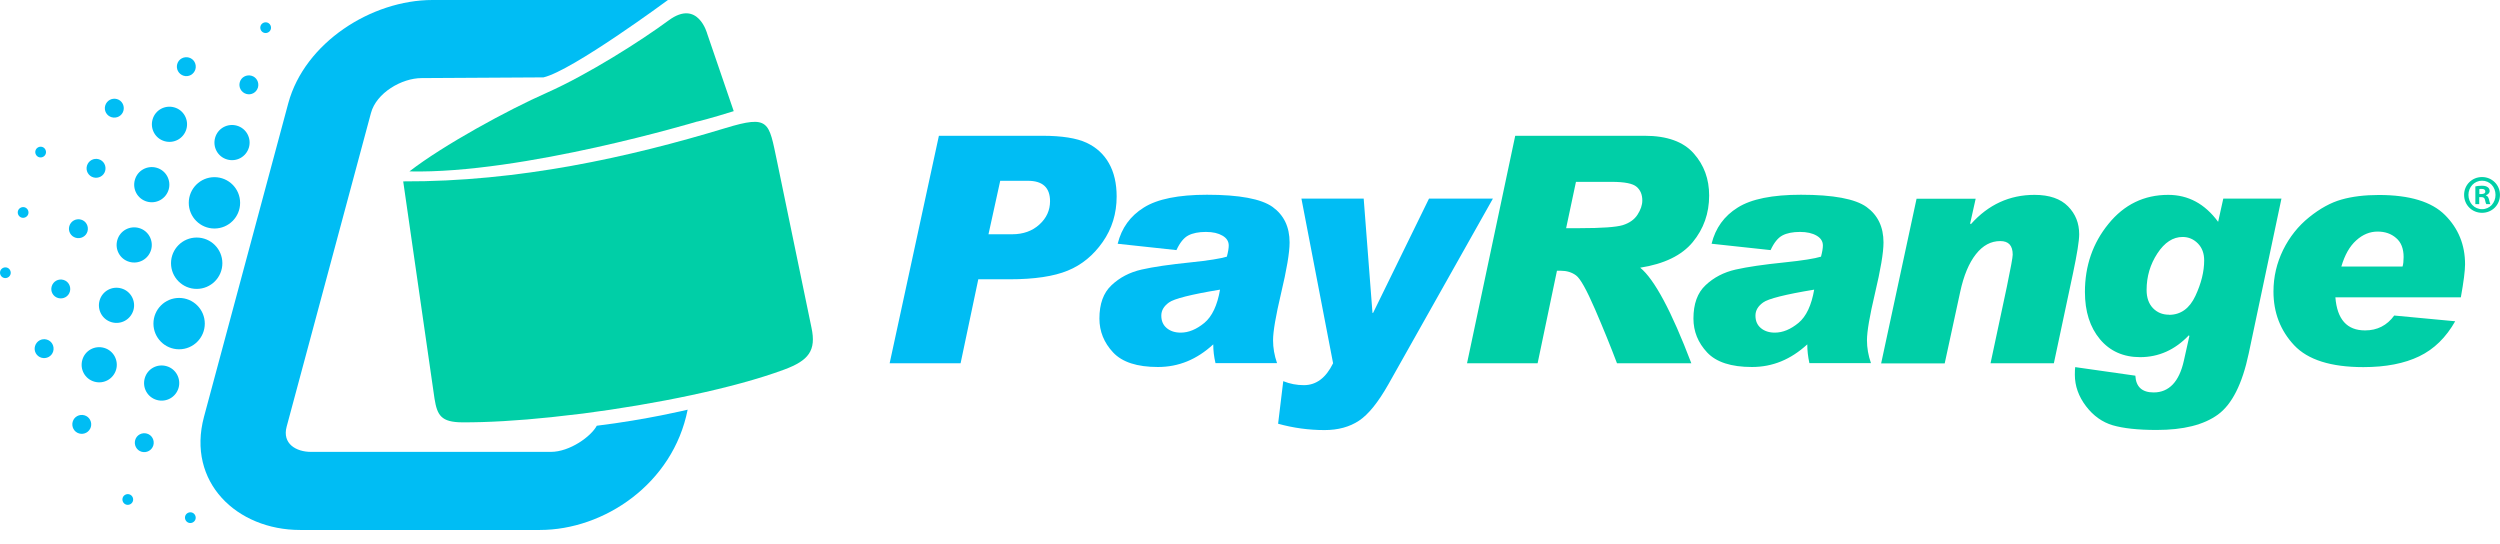 <svg width="170" height="37" viewBox="0 0 170 37" fill="none" xmlns="http://www.w3.org/2000/svg">
<g clip-path="url(#clip0_139_605)">
<path fill-rule="evenodd" clip-rule="evenodd" d="M29.41 0H45.42C45.42 0 38.906 4.816 36.953 5.262L28.677 5.31C27.314 5.31 25.591 6.315 25.225 7.686L19.492 29.014C19.181 30.162 20.122 30.728 21.151 30.728H37.455C38.747 30.728 40.198 29.675 40.581 28.95C43.985 28.535 46.76 27.858 46.76 27.858C45.763 32.904 41.067 36.038 36.714 36.038H20.409C16.104 36.038 12.683 32.785 13.871 28.344L19.604 7.016C20.72 2.902 25.257 0 29.41 0Z" fill="#00BDF4"/>
<path fill-rule="evenodd" clip-rule="evenodd" d="M27.418 12.334C35.255 12.366 42.774 10.7 49.336 8.707C52.334 7.798 52.27 8.276 52.836 10.955L55.18 22.277C55.515 23.839 54.996 24.517 53.306 25.139C49.902 26.399 44.576 27.483 39.641 28.121L37.488 28.368C35.224 28.607 33.127 28.727 31.436 28.719C30.001 28.711 29.73 28.248 29.547 27.108L27.418 12.334Z" fill="#00CFA7"/>
<path fill-rule="evenodd" clip-rule="evenodd" d="M47.422 8.26C47.422 8.26 35.55 11.832 27.84 11.656C30.144 9.871 34.529 7.479 37.184 6.307C39.999 5.055 43.587 2.775 45.468 1.387C47.469 -0.088 48.091 2.296 48.091 2.296L49.893 7.558C48.402 8.029 47.422 8.268 47.422 8.268V8.26Z" fill="#00CFA7"/>
<path d="M8.392 7.535C8.488 7.192 8.296 6.833 7.954 6.737C7.611 6.642 7.26 6.833 7.156 7.176C7.053 7.519 7.252 7.878 7.595 7.973C7.938 8.069 8.296 7.878 8.392 7.535Z" fill="#00BDF4"/>
<path d="M3.114 10.445C3.17 10.254 3.059 10.046 2.867 9.99C2.676 9.935 2.469 10.046 2.413 10.238C2.357 10.429 2.469 10.636 2.66 10.692C2.851 10.748 3.059 10.636 3.114 10.445Z" fill="#00BDF4"/>
<path d="M1.923 14.551C1.979 14.36 1.867 14.152 1.676 14.096C1.485 14.041 1.277 14.152 1.221 14.344C1.166 14.535 1.277 14.742 1.469 14.798C1.66 14.854 1.867 14.742 1.923 14.551Z" fill="#00BDF4"/>
<path d="M0.716 18.649C0.772 18.458 0.66 18.25 0.469 18.195C0.277 18.139 0.07 18.25 0.014 18.442C-0.041 18.633 0.07 18.84 0.262 18.896C0.453 18.952 0.66 18.84 0.716 18.649Z" fill="#00BDF4"/>
<path d="M7.15 11.625C7.246 11.282 7.054 10.923 6.711 10.827C6.369 10.732 6.018 10.923 5.914 11.266C5.811 11.609 6.01 11.967 6.353 12.063C6.696 12.159 7.054 11.967 7.15 11.625Z" fill="#00BDF4"/>
<path d="M5.951 15.731C6.046 15.388 5.855 15.029 5.512 14.934C5.169 14.838 4.819 15.029 4.715 15.372C4.611 15.715 4.811 16.074 5.153 16.169C5.496 16.265 5.855 16.074 5.951 15.731Z" fill="#00BDF4"/>
<path d="M4.752 19.829C4.847 19.486 4.656 19.127 4.313 19.032C3.97 18.936 3.619 19.127 3.516 19.47C3.412 19.813 3.611 20.172 3.954 20.267C4.297 20.363 4.656 20.172 4.752 19.829Z" fill="#00BDF4"/>
<path d="M3.619 23.887C3.714 23.544 3.523 23.186 3.18 23.09C2.837 22.994 2.487 23.186 2.383 23.529C2.279 23.871 2.479 24.23 2.821 24.326C3.164 24.422 3.523 24.23 3.619 23.887Z" fill="#00BDF4"/>
<path d="M17.542 5.948C17.637 5.605 17.446 5.246 17.103 5.151C16.76 5.055 16.401 5.246 16.306 5.589C16.21 5.932 16.401 6.283 16.744 6.386C17.087 6.49 17.438 6.291 17.542 5.948Z" fill="#00BDF4"/>
<path d="M13.288 4.712C13.383 4.369 13.192 4.011 12.849 3.915C12.506 3.819 12.148 4.011 12.052 4.353C11.956 4.696 12.148 5.047 12.49 5.151C12.833 5.254 13.184 5.055 13.288 4.712Z" fill="#00BDF4"/>
<path d="M10.428 30.282C10.524 29.939 10.333 29.58 9.99 29.484C9.647 29.389 9.288 29.58 9.193 29.923C9.097 30.266 9.288 30.624 9.631 30.72C9.974 30.816 10.325 30.624 10.428 30.282Z" fill="#00BDF4"/>
<path d="M13.294 35.304C13.35 35.113 13.238 34.906 13.047 34.85C12.856 34.794 12.648 34.906 12.592 35.097C12.537 35.289 12.648 35.496 12.84 35.552C13.031 35.608 13.238 35.496 13.294 35.304Z" fill="#00BDF4"/>
<path d="M9.04 34.069C9.096 33.877 8.984 33.67 8.793 33.614C8.602 33.558 8.394 33.67 8.339 33.861C8.283 34.053 8.394 34.26 8.586 34.316C8.777 34.372 8.984 34.26 9.04 34.069Z" fill="#00BDF4"/>
<path d="M18.415 1.985C18.471 1.794 18.359 1.587 18.168 1.531C17.977 1.475 17.769 1.587 17.714 1.778C17.658 1.969 17.769 2.177 17.961 2.232C18.152 2.288 18.359 2.177 18.415 1.985Z" fill="#00BDF4"/>
<path d="M6.178 29.038C6.274 28.695 6.083 28.336 5.74 28.24C5.397 28.145 5.038 28.336 4.943 28.679C4.847 29.021 5.038 29.38 5.381 29.476C5.724 29.572 6.075 29.38 6.178 29.038Z" fill="#00BDF4"/>
<path d="M16.926 10.03C17.11 9.4 16.751 8.731 16.113 8.547C15.475 8.364 14.813 8.723 14.63 9.36C14.447 9.998 14.805 10.66 15.443 10.843C16.081 11.027 16.735 10.668 16.926 10.03Z" fill="#00BDF4"/>
<path d="M14.582 15.539C15.546 15.539 16.328 14.758 16.328 13.793C16.328 12.829 15.546 12.047 14.582 12.047C13.618 12.047 12.836 12.829 12.836 13.793C12.836 14.758 13.618 15.539 14.582 15.539Z" fill="#00BDF4"/>
<path d="M13.375 19.645C14.339 19.645 15.121 18.864 15.121 17.899C15.121 16.935 14.339 16.153 13.375 16.153C12.411 16.153 11.629 16.935 11.629 17.899C11.629 18.864 12.411 19.645 13.375 19.645Z" fill="#00BDF4"/>
<path d="M12.18 23.752C13.144 23.752 13.926 22.97 13.926 22.006C13.926 21.041 13.144 20.259 12.18 20.259C11.215 20.259 10.434 21.041 10.434 22.006C10.434 22.97 11.215 23.752 12.18 23.752Z" fill="#00BDF4"/>
<path d="M12.672 8.787C12.856 8.157 12.497 7.487 11.859 7.304C11.221 7.12 10.559 7.479 10.376 8.117C10.193 8.755 10.551 9.417 11.189 9.6C11.827 9.783 12.481 9.425 12.672 8.787Z" fill="#00BDF4"/>
<path d="M11.469 12.892C11.652 12.263 11.294 11.593 10.656 11.409C10.018 11.226 9.356 11.585 9.173 12.223C8.989 12.861 9.348 13.522 9.986 13.706C10.624 13.889 11.278 13.53 11.469 12.892Z" fill="#00BDF4"/>
<path d="M10.274 16.991C10.457 16.361 10.098 15.691 9.461 15.508C8.823 15.325 8.161 15.683 7.978 16.321C7.794 16.959 8.153 17.621 8.791 17.804C9.429 17.987 10.082 17.629 10.274 16.991Z" fill="#00BDF4"/>
<path d="M9.071 21.096C9.254 20.467 8.895 19.797 8.257 19.614C7.62 19.43 6.958 19.789 6.774 20.427C6.591 21.065 6.95 21.726 7.588 21.91C8.226 22.093 8.879 21.734 9.071 21.096Z" fill="#00BDF4"/>
<path d="M12.141 26.383C12.324 25.753 11.966 25.083 11.328 24.9C10.69 24.716 10.028 25.075 9.845 25.713C9.661 26.351 10.02 27.012 10.658 27.196C11.296 27.379 11.95 27.02 12.141 26.383Z" fill="#00BDF4"/>
<path d="M7.895 25.139C8.078 24.509 7.719 23.839 7.082 23.656C6.444 23.472 5.782 23.831 5.599 24.469C5.415 25.107 5.774 25.769 6.412 25.952C7.05 26.135 7.704 25.777 7.895 25.139Z" fill="#00BDF4"/>
<path d="M101.517 13.506L94.413 26.128C93.719 27.355 93.05 28.185 92.412 28.607C91.774 29.03 90.993 29.245 90.068 29.245C88.999 29.245 87.947 29.102 86.911 28.814L87.261 25.92C87.716 26.104 88.186 26.191 88.665 26.191C89.502 26.191 90.163 25.697 90.65 24.701L88.497 13.506H92.731L93.329 21.28H93.369L97.172 13.506H101.509H101.517ZM63.861 9.233H70.885C72.208 9.233 73.205 9.392 73.875 9.703C74.544 10.014 75.055 10.477 75.406 11.099C75.756 11.713 75.932 12.47 75.932 13.363C75.932 14.519 75.613 15.556 74.983 16.456C74.353 17.357 73.564 18.011 72.607 18.402C71.658 18.793 70.335 18.992 68.644 18.992H66.524L65.32 24.701H60.496L63.845 9.233H63.861ZM67.217 15.93H68.828C69.577 15.93 70.199 15.707 70.678 15.268C71.164 14.83 71.403 14.296 71.403 13.682C71.403 12.757 70.901 12.294 69.896 12.294H68.015L67.217 15.93ZM76.004 16.576L79.998 17.007C80.229 16.504 80.5 16.169 80.803 16.01C81.106 15.851 81.513 15.771 81.999 15.771C82.486 15.771 82.844 15.858 83.131 16.026C83.418 16.193 83.554 16.417 83.554 16.696C83.554 16.871 83.514 17.126 83.426 17.453C83.012 17.581 82.183 17.716 80.939 17.844C79.536 17.987 78.435 18.147 77.63 18.33C76.817 18.514 76.139 18.872 75.589 19.39C75.031 19.909 74.76 20.666 74.76 21.663C74.76 22.532 75.071 23.305 75.693 23.967C76.314 24.629 77.327 24.956 78.738 24.956C80.15 24.956 81.385 24.445 82.501 23.417C82.501 23.831 82.549 24.254 82.653 24.692H86.839C86.655 24.166 86.568 23.648 86.568 23.138C86.568 22.54 86.751 21.479 87.11 19.957C87.493 18.346 87.692 17.19 87.692 16.488C87.692 15.436 87.309 14.631 86.536 14.072C85.762 13.522 84.279 13.243 82.079 13.243C80.141 13.243 78.706 13.53 77.781 14.112C76.857 14.686 76.267 15.508 76.004 16.568V16.576ZM82.964 19.686C82.781 20.762 82.422 21.519 81.896 21.958C81.361 22.396 80.827 22.619 80.285 22.619C79.902 22.619 79.583 22.516 79.336 22.309C79.089 22.101 78.969 21.822 78.969 21.463C78.969 21.105 79.145 20.818 79.488 20.57C79.831 20.315 80.995 20.02 82.972 19.694L82.964 19.686Z" fill="#00BDF4"/>
<path d="M166.962 21.83C166.332 22.946 165.519 23.744 164.506 24.23C163.502 24.716 162.234 24.964 160.711 24.964C158.503 24.964 156.932 24.469 155.999 23.473C155.066 22.476 154.596 21.256 154.596 19.821C154.596 18.824 154.819 17.884 155.25 16.999C155.688 16.114 156.278 15.372 157.02 14.774C157.761 14.176 158.503 13.77 159.22 13.57C159.946 13.363 160.791 13.259 161.764 13.259C163.853 13.259 165.351 13.714 166.26 14.623C167.169 15.532 167.624 16.648 167.624 17.971C167.624 18.41 167.528 19.159 167.337 20.22H158.806C158.925 21.719 159.595 22.468 160.823 22.468C161.652 22.468 162.314 22.133 162.808 21.456L166.954 21.846L166.962 21.83ZM103.035 9.233H111.837C113.352 9.233 114.468 9.632 115.17 10.429C115.879 11.226 116.222 12.175 116.222 13.299C116.222 14.511 115.847 15.563 115.106 16.464C114.364 17.365 113.168 17.947 111.534 18.203C112.499 18.992 113.663 21.16 115.01 24.701H109.955C109.533 23.584 109.038 22.364 108.464 21.033C107.89 19.709 107.46 18.936 107.173 18.729C106.886 18.514 106.535 18.41 106.128 18.41H105.873L104.558 24.701H99.758L103.035 9.233ZM106.495 15.516H107.404C108.927 15.516 109.907 15.444 110.354 15.308C110.8 15.165 111.135 14.934 111.351 14.599C111.566 14.264 111.677 13.945 111.677 13.634C111.677 13.235 111.55 12.924 111.287 12.701C111.032 12.478 110.466 12.366 109.588 12.366H107.165L106.495 15.524V15.516ZM116.405 16.576L120.4 17.007C120.631 16.504 120.902 16.169 121.205 16.01C121.508 15.851 121.907 15.771 122.401 15.771C122.871 15.771 123.246 15.858 123.533 16.026C123.82 16.193 123.956 16.417 123.956 16.696C123.956 16.871 123.916 17.126 123.828 17.453C123.414 17.581 122.584 17.716 121.341 17.844C119.937 17.987 118.837 18.147 118.024 18.33C117.211 18.514 116.533 18.872 115.983 19.39C115.425 19.909 115.154 20.666 115.154 21.663C115.154 22.532 115.465 23.305 116.086 23.967C116.708 24.629 117.721 24.956 119.132 24.956C120.543 24.956 121.771 24.445 122.895 23.417C122.895 23.831 122.943 24.254 123.039 24.692H127.225C127.041 24.166 126.954 23.648 126.954 23.138C126.954 22.54 127.137 21.479 127.496 19.957C127.878 18.346 128.078 17.19 128.078 16.488C128.078 15.436 127.695 14.631 126.922 14.072C126.148 13.522 124.665 13.243 122.465 13.243C120.527 13.243 119.092 13.53 118.167 14.112C117.243 14.686 116.653 15.508 116.389 16.568L116.405 16.576ZM123.366 19.686C123.182 20.762 122.824 21.519 122.297 21.958C121.763 22.396 121.229 22.619 120.687 22.619C120.304 22.619 119.985 22.516 119.738 22.309C119.491 22.101 119.371 21.822 119.371 21.463C119.371 21.105 119.547 20.818 119.89 20.57C120.232 20.315 121.396 20.02 123.374 19.694L123.366 19.686ZM134.026 15.237C135.206 13.913 136.649 13.251 138.347 13.251C139.36 13.251 140.117 13.514 140.627 14.033C141.138 14.551 141.385 15.181 141.385 15.93C141.385 16.377 141.241 17.27 140.962 18.593L139.663 24.701H135.357L136.465 19.502C136.728 18.226 136.864 17.501 136.864 17.317C136.864 16.696 136.585 16.393 136.019 16.393C135.381 16.393 134.831 16.688 134.361 17.286C133.89 17.884 133.531 18.737 133.292 19.853L132.24 24.709H127.918L130.326 13.514H134.345L133.97 15.197L134.01 15.237H134.026ZM155.162 13.506H151.183L150.833 15.085C149.932 13.857 148.8 13.251 147.436 13.251C145.802 13.251 144.446 13.905 143.378 15.221C142.31 16.528 141.775 18.075 141.775 19.853C141.775 21.184 142.118 22.253 142.796 23.066C143.474 23.879 144.391 24.286 145.531 24.286C146.79 24.286 147.899 23.792 148.839 22.803L148.879 22.843L148.505 24.517C148.345 25.243 148.09 25.785 147.747 26.144C147.404 26.502 146.974 26.686 146.448 26.686C145.658 26.686 145.244 26.303 145.204 25.546L141.114 24.964C141.098 25.075 141.09 25.243 141.09 25.482C141.09 26.247 141.345 26.957 141.847 27.619C142.349 28.28 142.963 28.711 143.665 28.918C144.375 29.125 145.363 29.237 146.647 29.237C148.473 29.237 149.852 28.894 150.817 28.193C151.773 27.499 152.475 26.112 152.914 24.031L155.138 13.506H155.162ZM147.492 21.4C147.046 21.4 146.687 21.248 146.4 20.953C146.113 20.65 145.969 20.244 145.969 19.717C145.969 18.8 146.216 17.971 146.703 17.23C147.189 16.488 147.763 16.114 148.417 16.114C148.823 16.114 149.174 16.265 149.461 16.56C149.748 16.855 149.884 17.238 149.884 17.708C149.884 18.466 149.685 19.271 149.286 20.124C148.887 20.977 148.289 21.408 147.492 21.408V21.4ZM163.374 18.123C163.422 17.971 163.446 17.748 163.446 17.477C163.446 16.911 163.278 16.472 162.936 16.185C162.601 15.89 162.178 15.747 161.676 15.747C161.15 15.747 160.663 15.946 160.225 16.345C159.778 16.744 159.443 17.334 159.212 18.123H163.382H163.374Z" fill="#00CFA7"/>
<path d="M169.998 13.251C169.998 13.937 169.464 14.471 168.778 14.471C168.093 14.471 167.559 13.937 167.559 13.251C167.559 12.566 168.101 12.039 168.778 12.039C169.456 12.039 169.998 12.573 169.998 13.251ZM167.854 13.251C167.854 13.793 168.252 14.224 168.778 14.224C169.305 14.224 169.695 13.793 169.695 13.251C169.695 12.709 169.305 12.287 168.778 12.287C168.252 12.287 167.854 12.725 167.854 13.251ZM168.579 13.881H168.324V12.677C168.428 12.653 168.563 12.629 168.763 12.629C168.978 12.629 169.081 12.669 169.169 12.733C169.241 12.781 169.297 12.877 169.297 12.988C169.297 13.132 169.177 13.227 169.042 13.275V13.291C169.169 13.331 169.217 13.427 169.257 13.586C169.297 13.761 169.321 13.841 169.345 13.881H169.073C169.034 13.833 169.01 13.73 168.978 13.586C168.954 13.459 168.874 13.403 168.723 13.403H168.587V13.881H168.579ZM168.587 13.195H168.723C168.882 13.195 169.002 13.148 169.002 13.028C169.002 12.908 168.922 12.845 168.747 12.845C168.667 12.845 168.619 12.845 168.595 12.861V13.203L168.587 13.195Z" fill="#00CFA7"/>
</g>
<defs>
<clipPath id="clip0_139_605">
<rect width="170" height="36.038" fill="white"/>
</clipPath>
</defs>
</svg>
